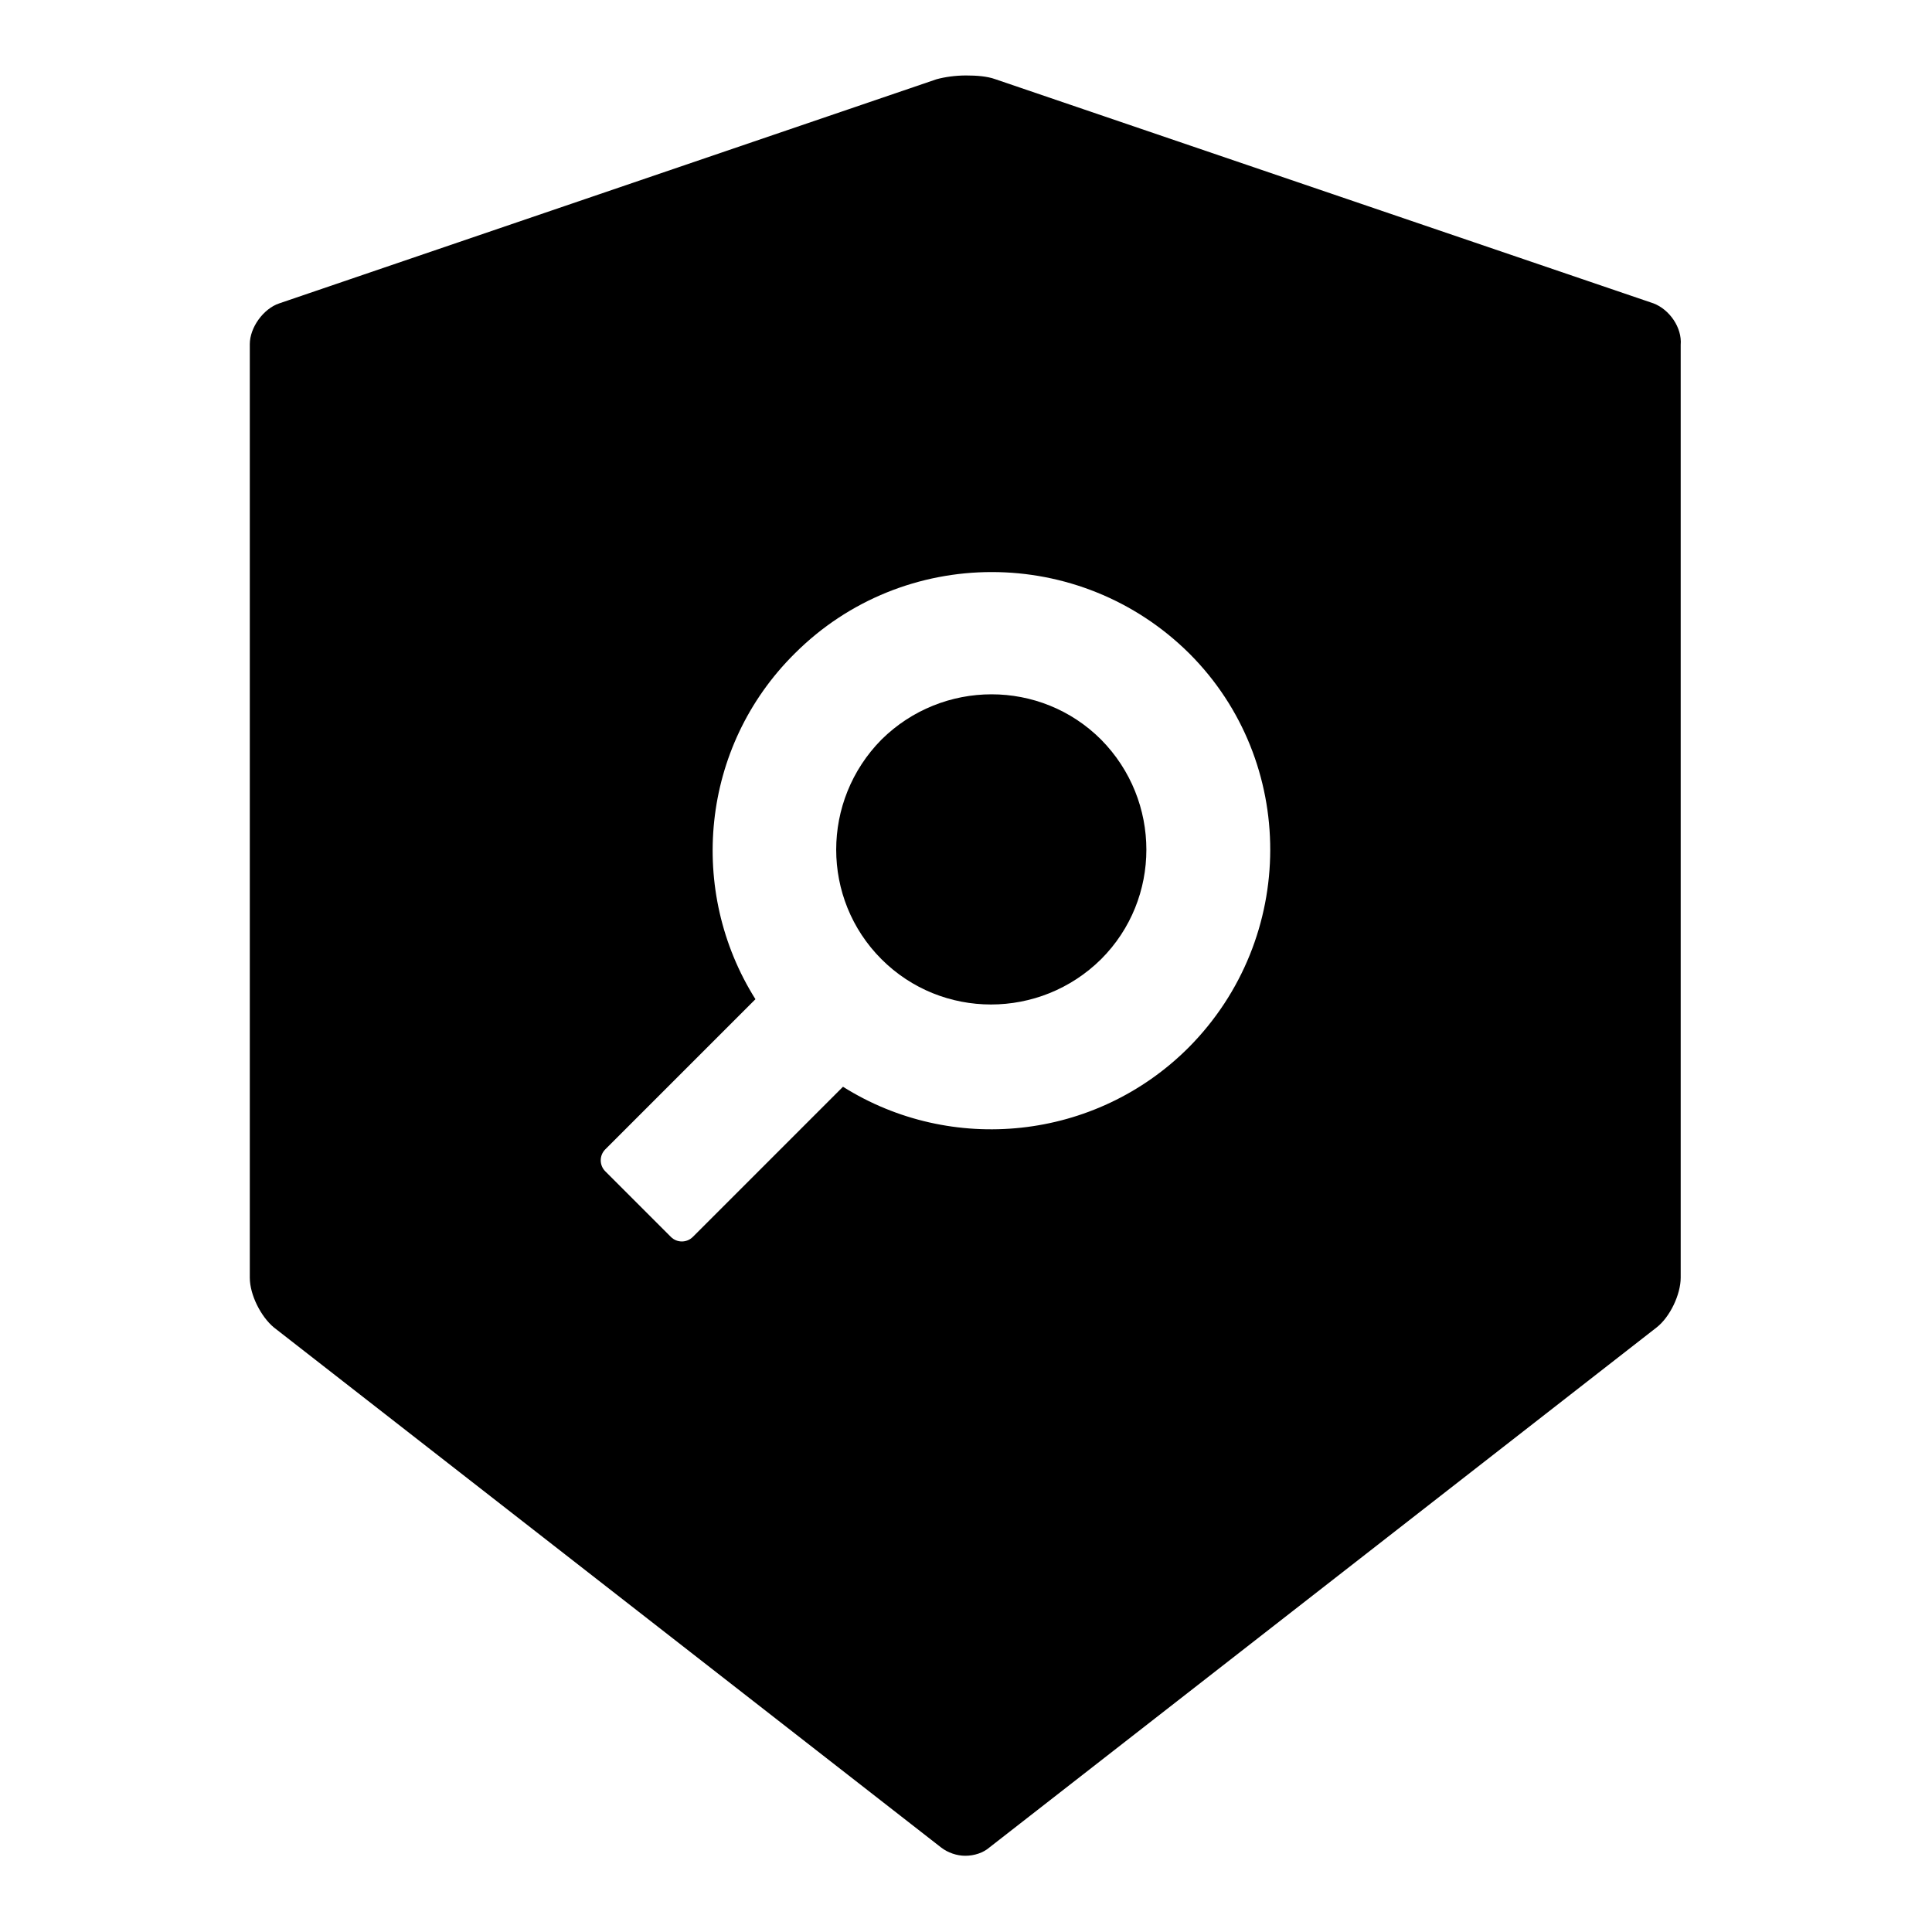<?xml version="1.0" encoding="utf-8"?>
<!-- Svg Vector Icons : http://www.onlinewebfonts.com/icon -->
<!DOCTYPE svg PUBLIC "-//W3C//DTD SVG 1.1//EN" "http://www.w3.org/Graphics/SVG/1.1/DTD/svg11.dtd">
<svg version="1.1" xmlns="http://www.w3.org/2000/svg" xmlns:xlink="http://www.w3.org/1999/xlink" x="0px" y="0px" viewBox="0 0 256 256" enable-background="new 0 0 256 256" xml:space="preserve">
<g> <path fill="#000000" d="M219.1,40.2l-87.2-29.7c-1.1-0.4-2.5-0.5-3.9-0.5c-1.4,0-2.8,0.2-3.9,0.5L37,40.2c-2.1,0.7-3.9,3.2-3.9,5.4 v123.7c0,2.3,1.5,5.2,3.2,6.6l88.4,68.9c0.9,0.7,2.1,1.1,3.2,1.1c1.2,0,2.4-0.4,3.2-1.1l88.4-68.9c1.8-1.4,3.2-4.4,3.2-6.6V45.7 C222.9,43.4,221.2,41,219.1,40.2L219.1,40.2z M157.5,138.8c-12.4,12.4-31.5,14.2-45.8,5.2l-19.9,19.9c-0.8,0.8-2.1,0.8-2.9,0 l-8.7-8.7c-0.8-0.8-0.8-2.1,0-2.9l19.9-19.9c-9-14.3-7.3-33.4,5.2-45.8c14.4-14.4,37.8-14.4,52.3,0 C171.9,100.9,171.9,124.3,157.5,138.8z M116.8,127.1c8,8,21,8,29.1,0c8-8,8-21,0-29.1c0,0,0,0,0,0c-8-8-21-8-29.1,0 C108.8,106.1,108.8,119.1,116.8,127.1C116.8,127.1,116.8,127.1,116.8,127.1z"/></g>
</svg>